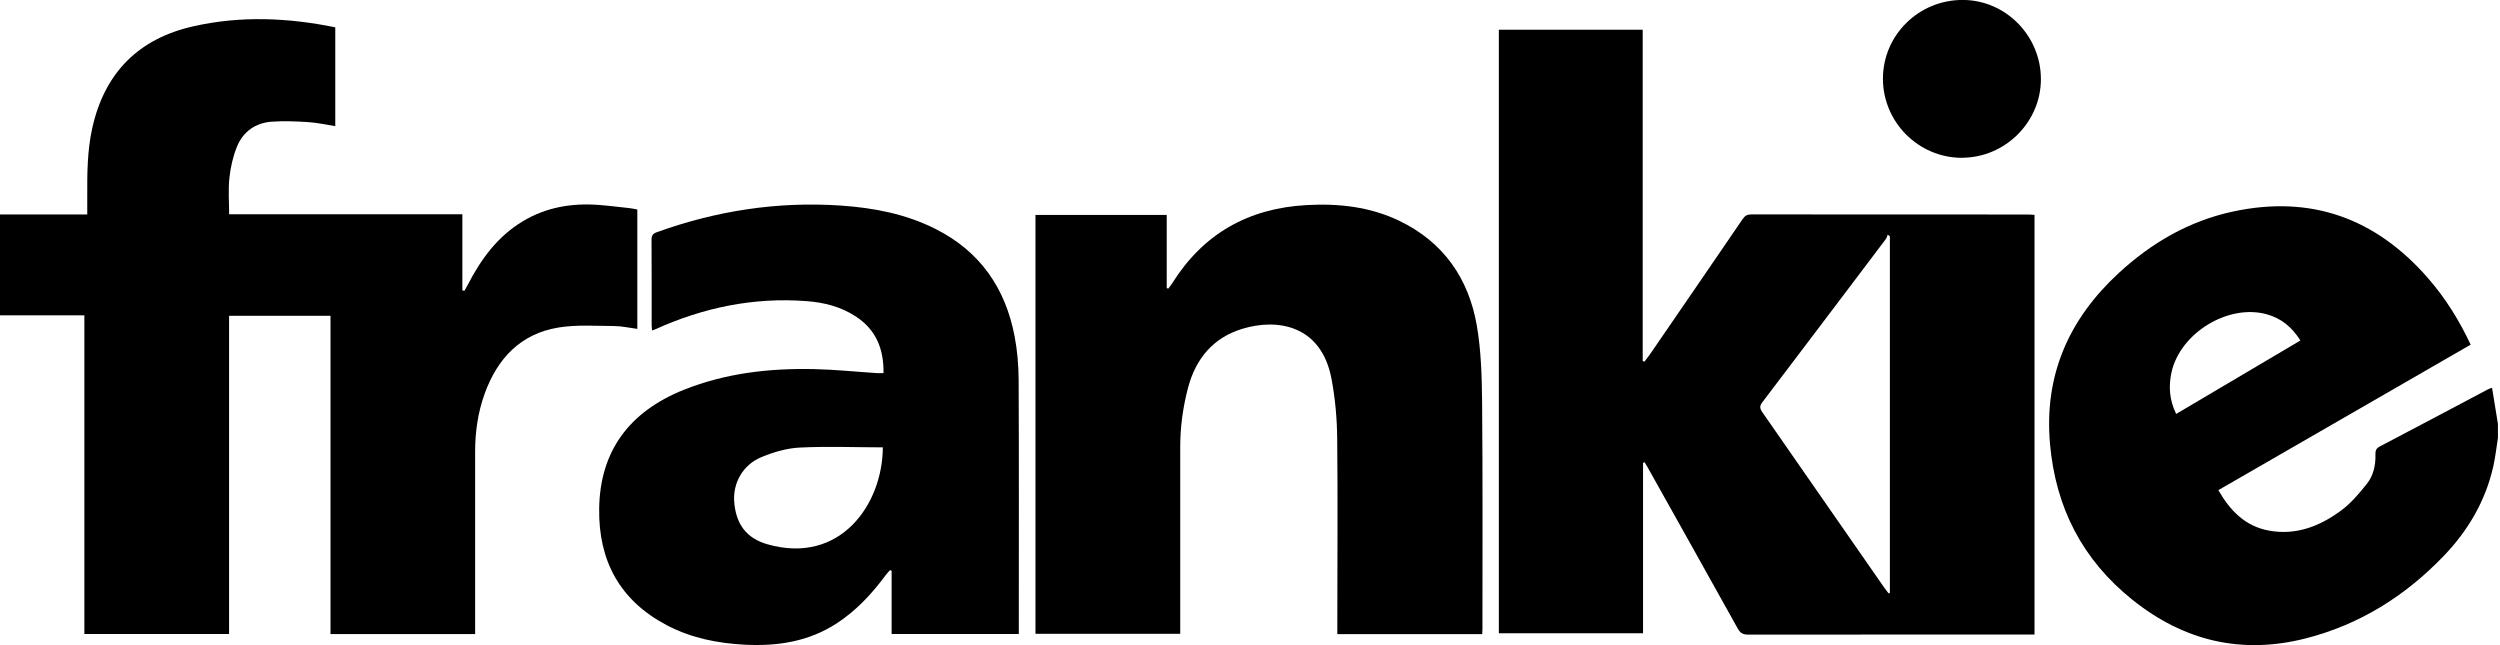 <svg xmlns="http://www.w3.org/2000/svg" fill="none" viewBox="0 0 186 48" height="48" width="186">
<g clip-path="url(#clip0_1972_6755)">
<path fill="black" d="M185.854 32.532C185.734 33.276 185.656 34.032 185.486 34.767C184.895 37.326 183.598 39.508 181.792 41.384C178.94 44.347 175.568 46.467 171.563 47.492C166.79 48.715 162.492 47.698 158.653 44.624C154.93 41.644 152.942 37.768 152.521 33.032C152.066 27.907 153.926 23.733 157.641 20.308C160.075 18.064 162.864 16.444 166.121 15.741C171.94 14.485 176.754 16.237 180.639 20.688C181.936 22.175 182.974 23.837 183.817 25.643C177.572 29.242 171.336 32.842 165.046 36.466C165.91 37.978 167.042 39.165 168.84 39.483C170.857 39.842 172.63 39.136 174.204 37.962C174.919 37.429 175.518 36.718 176.08 36.016C176.576 35.4 176.754 34.631 176.733 33.825C176.725 33.573 176.758 33.375 177.039 33.226C179.742 31.813 182.432 30.379 185.131 28.953C185.185 28.924 185.246 28.912 185.408 28.85C185.556 29.771 185.701 30.656 185.846 31.54V32.532H185.854ZM161.902 30.8C165.005 28.965 168.067 27.155 171.15 25.333C170.501 24.304 169.704 23.68 168.658 23.386C165.79 22.581 162.191 24.775 161.554 27.726C161.331 28.763 161.41 29.779 161.906 30.8H161.902Z"></path>
<path fill="black" d="M151.368 15.977V47.207H150.868C143.93 47.207 136.991 47.206 130.052 47.215C129.664 47.215 129.466 47.087 129.284 46.756C127.065 42.764 124.829 38.78 122.597 34.792C122.523 34.66 122.44 34.528 122.362 34.395C122.32 34.408 122.283 34.42 122.242 34.433V47.116H111.514V2.211H122.217V26.858C122.263 26.874 122.304 26.891 122.349 26.907C122.469 26.746 122.597 26.589 122.713 26.424C125.031 23.052 127.346 19.679 129.652 16.299C129.821 16.051 129.995 15.952 130.292 15.952C137.181 15.96 144.07 15.956 150.959 15.96C151.075 15.96 151.187 15.973 151.364 15.985L151.368 15.977ZM140.611 17.588C140.557 17.543 140.504 17.502 140.446 17.456C140.405 17.564 140.384 17.683 140.318 17.77C137.256 21.828 134.189 25.882 131.115 29.932C130.904 30.209 130.924 30.391 131.115 30.664C134.152 35.024 137.181 39.388 140.21 43.752C140.305 43.888 140.413 44.02 140.516 44.153C140.545 44.136 140.578 44.12 140.607 44.103V17.588H140.611Z"></path>
<path fill="black" d="M47.417 15.584V24.469C46.835 24.395 46.268 24.262 45.706 24.258C44.322 24.25 42.917 24.147 41.561 24.366C38.735 24.825 37.011 26.663 36.061 29.284C35.557 30.676 35.35 32.127 35.35 33.61C35.35 37.925 35.35 42.239 35.35 46.55C35.35 46.744 35.35 46.942 35.35 47.173H24.589V23.494H17.043V47.169H6.277V23.461H0V15.956H6.492C6.492 15.485 6.492 15.076 6.492 14.667C6.484 12.931 6.488 11.199 6.872 9.493C7.798 5.389 10.323 2.864 14.41 1.951C17.911 1.165 21.419 1.314 24.944 2.033V9.385C24.267 9.282 23.597 9.125 22.915 9.084C22.01 9.026 21.097 8.988 20.196 9.055C19.002 9.145 18.093 9.794 17.638 10.894C17.336 11.629 17.154 12.435 17.068 13.229C16.973 14.105 17.047 15.001 17.047 15.94H34.4V21.597C34.449 21.613 34.495 21.626 34.544 21.642C34.635 21.485 34.73 21.337 34.809 21.175C35.792 19.266 37.028 17.584 38.908 16.456C40.644 15.415 42.537 15.101 44.52 15.245C45.293 15.303 46.062 15.402 46.835 15.485C47.029 15.505 47.219 15.551 47.421 15.588L47.417 15.584Z"></path>
<path fill="black" d="M110.277 47.178H99.496C99.496 46.946 99.496 46.74 99.496 46.533C99.496 41.888 99.537 37.243 99.487 32.602C99.471 31.123 99.338 29.627 99.062 28.176C98.297 24.151 94.995 23.68 92.437 24.461C90.267 25.122 88.974 26.668 88.395 28.833C88.007 30.292 87.809 31.776 87.809 33.284C87.809 37.697 87.809 42.111 87.809 46.521C87.809 46.719 87.809 46.917 87.809 47.157H77.039V15.993H86.804V21.432C86.842 21.448 86.879 21.465 86.916 21.477C87.015 21.345 87.123 21.217 87.209 21.08C89.524 17.386 92.879 15.497 97.21 15.258C99.603 15.125 101.93 15.382 104.112 16.431C107.393 18.01 109.269 20.713 109.877 24.229C110.199 26.106 110.249 28.04 110.269 29.953C110.319 35.557 110.294 41.157 110.294 46.76C110.294 46.888 110.282 47.017 110.277 47.178Z"></path>
<path fill="black" d="M75.799 47.169H66.336V42.471C66.298 42.45 66.261 42.434 66.224 42.413C66.117 42.533 66.001 42.644 65.91 42.772C64.881 44.161 63.724 45.417 62.261 46.372C60.178 47.731 57.864 48.087 55.442 47.967C53.396 47.864 51.417 47.471 49.586 46.504C46.111 44.665 44.524 41.718 44.578 37.846C44.635 33.614 46.768 30.639 50.896 28.994C54 27.759 57.248 27.391 60.554 27.461C62.12 27.494 63.682 27.66 65.245 27.759C65.389 27.767 65.534 27.759 65.732 27.759C65.761 25.982 65.187 24.539 63.682 23.552C62.567 22.816 61.302 22.498 59.992 22.403C56.058 22.105 52.318 22.886 48.739 24.506C48.681 24.531 48.619 24.548 48.512 24.589C48.499 24.436 48.487 24.312 48.483 24.192C48.483 22.076 48.487 19.96 48.474 17.845C48.474 17.53 48.561 17.386 48.863 17.278C53.297 15.679 57.864 14.972 62.575 15.295C65.025 15.464 67.414 15.923 69.629 17.047C72.927 18.717 74.811 21.452 75.489 25.035C75.688 26.081 75.778 27.164 75.787 28.23C75.816 34.33 75.799 40.425 75.799 46.525C75.799 46.723 75.799 46.917 75.799 47.169ZM65.683 33.284C63.596 33.28 61.533 33.197 59.48 33.3C58.517 33.35 57.529 33.644 56.628 34.02C55.269 34.586 54.525 35.937 54.624 37.309C54.744 38.987 55.525 40.049 57.112 40.499C62.513 42.029 65.662 37.532 65.683 33.284Z"></path>
<path fill="black" d="M145.95 11.741C142.731 11.732 140.098 9.092 140.09 5.868C140.086 2.616 142.751 -0.017 146.041 -0.004C149.235 0.008 151.855 2.678 151.843 5.91C151.831 9.108 149.161 11.745 145.946 11.737L145.95 11.741Z"></path>
</g>
<defs>
<clipPath id="clip0_1972_6755">
<rect fill="white" height="48" width="185.855"></rect>
</clipPath>
</defs>
</svg>
